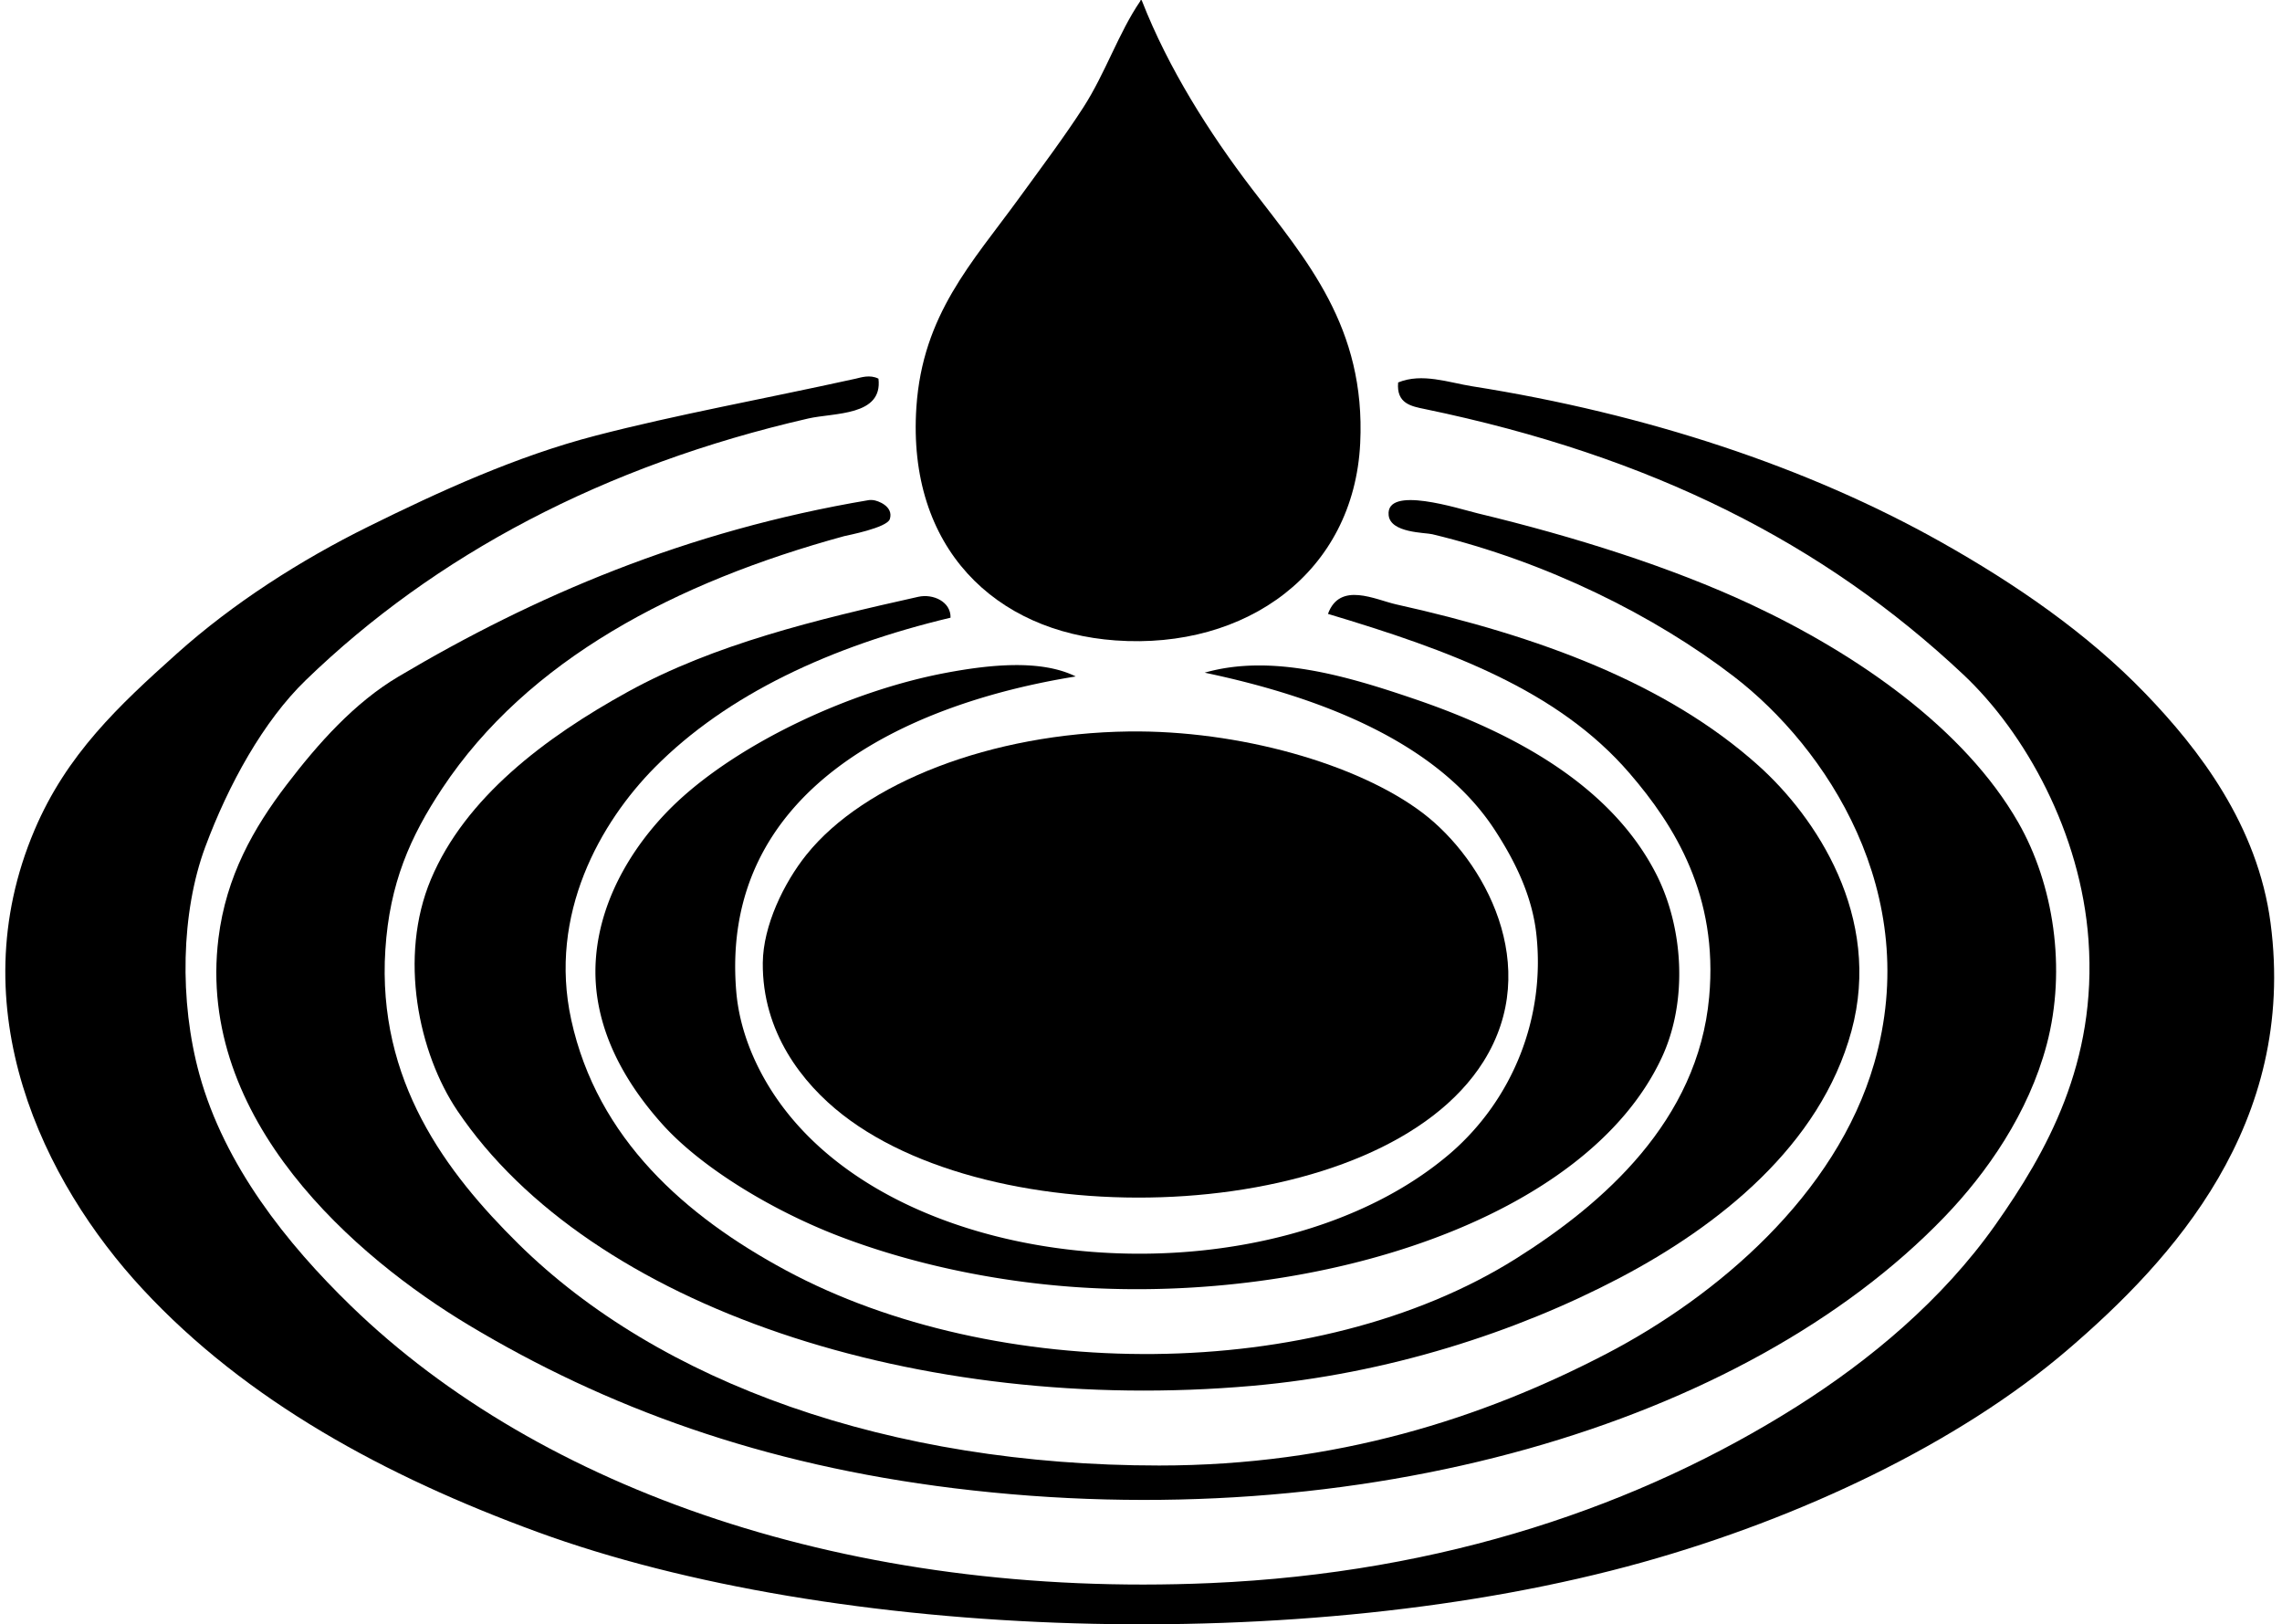 <svg xmlns="http://www.w3.org/2000/svg" width="281" height="200" fill="none" viewBox="0 0 281 200">
  <path fill="#000" fill-rule="evenodd" d="M140.402.152c.043-.265.233-.129.233 0 3.227 8.245 8.257 16.201 13.544 23.12 6.667 8.724 14.005 17.004 13.313 31.295-.771 15.886-14.028 25.441-30.128 24.288-14.774-1.06-25.685-11.36-24.522-28.726.767-11.413 6.852-17.77 12.612-25.689 2.843-3.908 5.585-7.563 7.941-11.208 2.709-4.197 4.372-9.236 7.007-13.08Z" clip-rule="evenodd"/>
  <path fill="#000" fill-rule="evenodd" d="M108.172 46.625c.557 4.625-5.462 4.177-8.642 4.903-25.182 5.774-45.989 16.833-61.887 32.228-5.18 5.016-9.49 12.774-12.377 20.551-2.967 8-3.216 18.938-.699 28.026 3.09 11.156 10.712 20.764 18.683 28.492 23.291 22.587 61.454 36.014 105.794 34.097 28.794-1.246 53.009-9.623 72.164-21.718 9.018-5.695 17.966-13.122 24.521-22.421 6.287-8.92 12.525-19.944 11.444-35.029-.943-13.182-7.748-25.489-15.413-32.697-17.159-16.136-38.334-26.902-66.327-32.695-1.629-.337-3.505-.658-3.269-3.27 2.938-1.215 6.257.018 9.107.468 21.485 3.392 41.298 9.946 57.685 19.15 9.174 5.152 18.065 11.255 25.221 18.683 6.592 6.841 13.834 16.221 15.415 28.258 3.254 24.779-12.116 41.51-24.99 52.545-13.473 11.549-32.932 20.735-52.312 26.156-41.662 11.653-99.584 9.655-136.152-3.737-18.721-6.856-35.809-16.131-48.575-29.893C5.33 145.539-5.086 124.187 4.249 102.206c3.96-9.321 10.344-15.294 17.516-21.718 6.938-6.218 15.24-11.52 23.588-15.648 8.782-4.343 18.26-8.68 28.025-11.209 9.955-2.582 20.443-4.461 31.996-7.006.606-.135 1.737-.541 2.798 0Z" clip-rule="evenodd"/>
  <path fill="#000" fill-rule="evenodd" d="M107.473 61.572c.61.05 2.588.77 2.101 2.337-.335 1.08-5.3 2.02-5.604 2.1C83.183 71.69 64.99 81.21 54.458 97.072c-3.953 5.955-6.48 11.697-7.006 19.851-1.04 16.174 7.516 27.472 16.35 36.198 17.352 17.146 45.712 27.324 78.935 27.324 21.784 0 39.829-5.814 55.116-13.779 13.485-7.026 28.229-19.477 32.928-35.731 6.074-21.013-5.964-38.945-17.282-47.642-9.715-7.464-23.05-14.135-37.133-17.516-.88-.212-5.143-.142-5.37-2.334-.392-3.753 8.667-.79 10.976-.234 11.976 2.88 23.851 6.64 33.628 11.21 13.051 6.1 26.296 15.267 32.929 26.857 4.336 7.575 5.97 17.997 3.503 27.325-2.238 8.459-7.376 15.817-12.611 21.25-24.536 25.473-71.779 39.546-121.906 33.396-23.69-2.907-42.922-9.966-59.785-20.084-13.851-8.311-33.605-25.268-30.828-47.642.948-7.655 4.335-13.587 8.407-18.916 3.892-5.094 8.33-10.081 13.779-13.312 16.633-9.867 35.386-17.938 57.916-21.72.14-.023.329-.012.469 0Z" clip-rule="evenodd"/>
  <path fill="#000" fill-rule="evenodd" d="M117.048 76.054c-14.688 3.5-27.504 9.425-36.432 18.448-6.67 6.74-13.123 18.048-10.276 31.062 3.208 14.663 14.08 24.189 26.392 30.827 25.833 13.927 65.265 14.073 89.912-1.402 10.769-6.761 22.435-16.971 23.819-32.228 1.134-12.462-4.221-21.075-9.808-27.557-8.876-10.298-22.266-15.16-37.131-19.617 1.456-4.031 5.857-1.736 8.406-1.169 17.575 3.904 33.32 9.725 44.605 19.85 7.026 6.302 15.296 18.564 11.444 32.696-3.85 14.116-16.39 23.998-28.493 30.36-12.793 6.726-28.634 11.845-45.307 13.312-40.798 3.59-81.482-9.589-97.851-33.864-4.793-7.104-7.281-18.927-3.272-28.491 4.222-10.063 14.054-17.486 24.289-23.12 10.628-5.847 23.184-8.877 35.732-11.678 1.817-.405 4.024.598 3.971 2.57Z" clip-rule="evenodd"/>
  <path fill="#000" fill-rule="evenodd" d="M132.461 83.291c-20.99 3.371-43.861 14.052-41.803 38.767.382 4.595 2.177 8.879 4.436 12.377 15.234 23.589 61.653 26.444 83.607 7.473a31.146 31.146 0 0 0 10.509-26.623c-.488-5.045-2.79-9.466-5.138-13.078-6.999-10.759-21.341-16.369-35.733-19.383 8.268-2.364 17.605.432 25.922 3.27 12.163 4.15 24.071 10.585 29.659 21.486 3.355 6.547 3.973 15.638.699 22.653-9.271 19.866-42.155 30.255-71.929 28.259-10.421-.7-20.738-2.964-29.425-6.306-8.208-3.156-16.93-8.435-21.718-13.779-4.413-4.922-8.767-11.927-8.173-20.318.579-8.194 5.44-15.08 10.042-19.383 7.68-7.186 21.105-13.63 33.161-15.88 5.347-1 11.635-1.648 15.884.465Z" clip-rule="evenodd"/>
  <path fill="#000" fill-rule="evenodd" d="M139 90.064c13.483-.175 28.194 3.959 36.198 10.042 7.622 5.793 14.817 18.897 7.474 30.594-12.533 19.96-59.105 22.028-78.936 6.539-4.96-3.871-9.882-10.182-9.808-18.682.04-4.578 2.59-9.842 5.37-13.312 7.135-8.903 22.817-14.959 39.702-15.181Z" clip-rule="evenodd"/>
</svg>
